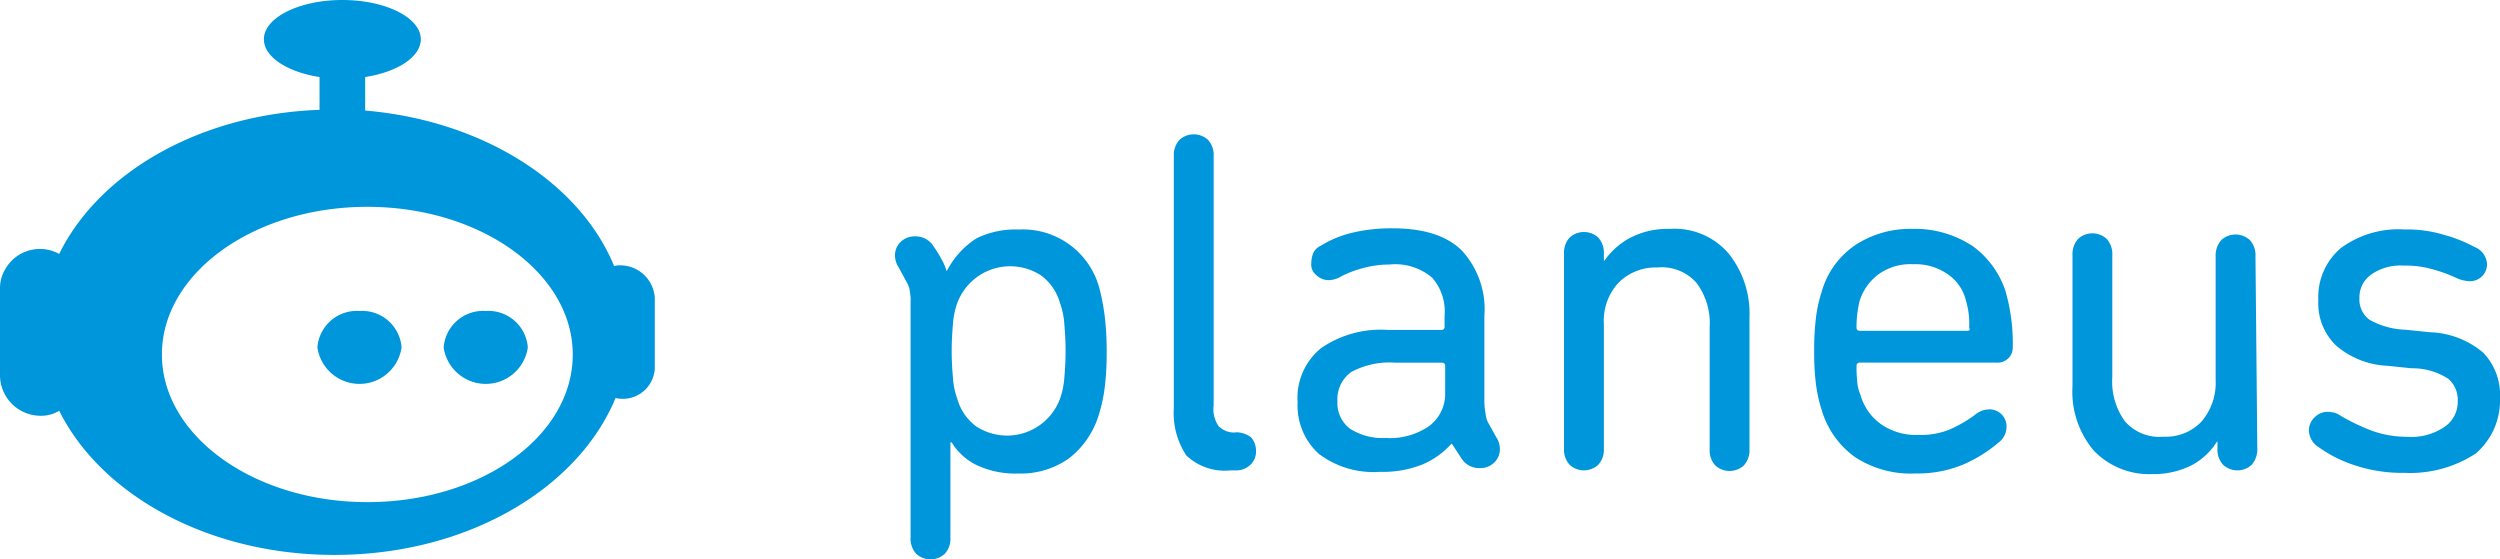 <svg xmlns="http://www.w3.org/2000/svg" id="planeus-logo_200px" data-name="planeus-logo 200px" width="200" height="44.749" viewBox="0 0 200 44.749"><g id="Kopf"><path id="Pfad_7736" data-name="Pfad 7736" d="M49.7,21.227a1.958,1.958,0,0,0-.571.056c-2.739-6.676-10.5-11.64-19.915-12.439V6.162c2.568-.4,4.451-1.6,4.451-3.024C33.666,1.427,30.87,0,27.389,0s-6.277,1.427-6.277,3.138c0,1.427,1.883,2.624,4.451,3.024V8.787c-9.586.342-17.632,5.021-20.827,11.526A3.193,3.193,0,0,0,.4,21.568,2.962,2.962,0,0,0,0,23.11v6.9a3.251,3.251,0,0,0,3.252,3.252,2.763,2.763,0,0,0,1.484-.4C8.1,39.6,16.662,44.393,26.761,44.393c10.556,0,19.458-5.25,22.483-12.553a2.561,2.561,0,0,0,3.081-1.94,1.941,1.941,0,0,0,.057-.571V23.794A2.777,2.777,0,0,0,49.7,21.227M29.387,40.17c-9.073,0-16.434-5.307-16.434-11.812s7.361-11.812,16.434-11.812S45.82,21.853,45.82,28.359c0,6.563-7.361,11.812-16.434,11.812" transform="translate(0)" fill="#0096dc"></path><path id="Pfad_7737" data-name="Pfad 7737" d="M47.867,43.6a3.163,3.163,0,0,1,3.367,2.91,3.4,3.4,0,0,1-6.733,0,3.163,3.163,0,0,1,3.367-2.91" transform="translate(-19.108 -18.722)" fill="#0096dc"></path><path id="Pfad_7738" data-name="Pfad 7738" d="M65.568,43.6a3.163,3.163,0,0,1,3.367,2.91,3.4,3.4,0,0,1-6.733,0,3.163,3.163,0,0,1,3.367-2.91" transform="translate(-26.709 -18.722)" fill="#0096dc"></path></g><g id="planeus" transform="translate(71.603 10.745)"><path id="Pfad_7739" data-name="Pfad 7739" d="M141.815,36.81a6.335,6.335,0,0,0-6.422-4.63,7.145,7.145,0,0,0-3.385.7,6.79,6.79,0,0,0-2.39,2.638,5.607,5.607,0,0,0-.249-.647,10.52,10.52,0,0,0-.8-1.344,1.679,1.679,0,0,0-1.444-.8,1.617,1.617,0,0,0-1.195.448,1.466,1.466,0,0,0-.448,1.1,1.761,1.761,0,0,0,.3.946l.648,1.195a1.832,1.832,0,0,1,.249.8,3.081,3.081,0,0,1,.05.746V56.824a1.781,1.781,0,0,0,.448,1.295,1.688,1.688,0,0,0,2.29,0,1.781,1.781,0,0,0,.448-1.295V49.207h.1A4.839,4.839,0,0,0,131.957,51a7.29,7.29,0,0,0,3.385.7,6.674,6.674,0,0,0,4.033-1.195,6.944,6.944,0,0,0,2.39-3.436,12.544,12.544,0,0,0,.5-2.29,22.343,22.343,0,0,0,.15-2.788,23.206,23.206,0,0,0-.15-2.838,17.6,17.6,0,0,0-.448-2.34m-2.788,7.219a6.394,6.394,0,0,1-.349,1.693,4.515,4.515,0,0,1-6.721,2.191,4.134,4.134,0,0,1-1.493-2.191,6.009,6.009,0,0,1-.349-1.693c-.05-.6-.1-1.295-.1-2.141s.05-1.543.1-2.141a6.39,6.39,0,0,1,.349-1.692,4.516,4.516,0,0,1,6.721-2.191,4.13,4.13,0,0,1,1.493,2.191,6,6,0,0,1,.349,1.692c.05.6.1,1.295.1,2.141s-.05,1.543-.1,2.141" transform="translate(-125.485 -24.563)" fill="#0096dc"></path><path id="Pfad_7740" data-name="Pfad 7740" d="M169.552,42.678a1.707,1.707,0,0,1-1.394-.5,2.34,2.34,0,0,1-.4-1.643V20.574a1.781,1.781,0,0,0-.448-1.295,1.688,1.688,0,0,0-2.29,0,1.781,1.781,0,0,0-.448,1.295V40.737a6.133,6.133,0,0,0,1,3.784,4.449,4.449,0,0,0,3.535,1.195h.348a1.657,1.657,0,0,0,1.245-.448,1.464,1.464,0,0,0,.448-1.1,1.64,1.64,0,0,0-.4-1.1,2.027,2.027,0,0,0-1.195-.4" transform="translate(-142.269 -18.831)" fill="#0096dc"></path><path id="Pfad_7741" data-name="Pfad 7741" d="M197.22,47.639a1.831,1.831,0,0,1-.249-.8,5.474,5.474,0,0,1-.1-1.1V39.026a6.929,6.929,0,0,0-1.792-5.227c-1.195-1.195-3.037-1.792-5.576-1.792a13.443,13.443,0,0,0-3.385.4,8.48,8.48,0,0,0-2.34,1,1.161,1.161,0,0,0-.6.6,1.991,1.991,0,0,0-.15.747,1.1,1.1,0,0,0,.4,1,1.426,1.426,0,0,0,1.045.4,2.054,2.054,0,0,0,.946-.3,8.048,8.048,0,0,1,1.693-.647,7.666,7.666,0,0,1,2.14-.3,4.57,4.57,0,0,1,3.436,1.046,4.071,4.071,0,0,1,1,3.037v.9a.236.236,0,0,1-.249.249H189.2a8.436,8.436,0,0,0-5.377,1.444,5.109,5.109,0,0,0-1.892,4.331,5.216,5.216,0,0,0,1.692,4.132,7.229,7.229,0,0,0,4.879,1.444,8.5,8.5,0,0,0,3.435-.6,6.425,6.425,0,0,0,2.29-1.643h.05l.747,1.145a1.679,1.679,0,0,0,1.444.8,1.614,1.614,0,0,0,1.195-.448,1.464,1.464,0,0,0,.448-1.1,1.758,1.758,0,0,0-.3-.945Zm-3.485-2.49a3.215,3.215,0,0,1-1.295,2.689,5.518,5.518,0,0,1-3.435.945,4.859,4.859,0,0,1-2.887-.746,2.568,2.568,0,0,1-1-2.191,2.67,2.67,0,0,1,1.1-2.34,6.435,6.435,0,0,1,3.535-.747h3.734a.235.235,0,0,1,.249.249Z" transform="translate(-149.725 -24.488)" fill="#0096dc"></path><path id="Pfad_7742" data-name="Pfad 7742" d="M227.742,32.093a6.476,6.476,0,0,0-3.236.747,5.828,5.828,0,0,0-1.991,1.792h-.05v-.548a1.778,1.778,0,0,0-.448-1.295,1.687,1.687,0,0,0-2.29,0,1.779,1.779,0,0,0-.449,1.295V49.667a1.779,1.779,0,0,0,.449,1.295,1.687,1.687,0,0,0,2.29,0,1.779,1.779,0,0,0,.448-1.295V39.71a4.482,4.482,0,0,1,1.195-3.335,4.2,4.2,0,0,1,3.087-1.195,3.688,3.688,0,0,1,3.137,1.244,5.349,5.349,0,0,1,1.045,3.535v9.758a1.78,1.78,0,0,0,.448,1.294,1.688,1.688,0,0,0,2.29,0,1.78,1.78,0,0,0,.448-1.294V39.163a7.664,7.664,0,0,0-1.692-5.128,5.7,5.7,0,0,0-4.68-1.942" transform="translate(-165.759 -24.526)" fill="#0096dc"></path><path id="Pfad_7743" data-name="Pfad 7743" d="M266.9,33.387a8.335,8.335,0,0,0-4.68-1.294,8,8,0,0,0-4.58,1.294,6.719,6.719,0,0,0-2.689,3.734,11.661,11.661,0,0,0-.448,1.991,20.955,20.955,0,0,0-.15,2.738,19.926,19.926,0,0,0,.15,2.738,11.649,11.649,0,0,0,.448,1.991,7.088,7.088,0,0,0,2.689,3.784,8.129,8.129,0,0,0,4.829,1.294,9.488,9.488,0,0,0,3.884-.746,11.444,11.444,0,0,0,2.887-1.842,1.588,1.588,0,0,0,.5-1.145,1.361,1.361,0,0,0-1.394-1.394,1.854,1.854,0,0,0-1.145.448,10.113,10.113,0,0,1-2.091,1.195,6.028,6.028,0,0,1-2.39.4,4.879,4.879,0,0,1-2.937-.8,4.328,4.328,0,0,1-1.742-2.439,3.139,3.139,0,0,1-.249-1.1,8.855,8.855,0,0,1-.05-1.195.235.235,0,0,1,.249-.249h10.953a1.239,1.239,0,0,0,.945-.349,1.2,1.2,0,0,0,.349-.9,14.911,14.911,0,0,0-.6-4.53,7.255,7.255,0,0,0-2.738-3.635m-.249,6.871h-8.663a.235.235,0,0,1-.249-.249,8.74,8.74,0,0,1,.249-2.141,4.213,4.213,0,0,1,1.593-2.191,4.38,4.38,0,0,1,2.689-.747,4.514,4.514,0,0,1,2.688.747,3.575,3.575,0,0,1,1.543,2.191,6.468,6.468,0,0,1,.249,2.141c.1.149,0,.249-.1.249" transform="translate(-180.82 -24.526)" fill="#0096dc"></path><path id="Pfad_7744" data-name="Pfad 7744" d="M305.349,49.93a1.863,1.863,0,0,1-.448,1.295,1.688,1.688,0,0,1-2.29,0,1.781,1.781,0,0,1-.448-1.295v-.548h-.05a5.333,5.333,0,0,1-1.942,1.842,6.7,6.7,0,0,1-3.186.746,6.148,6.148,0,0,1-4.73-1.892,7.33,7.33,0,0,1-1.692-5.128v-10.5a1.858,1.858,0,0,1,.448-1.294,1.686,1.686,0,0,1,2.29,0,1.776,1.776,0,0,1,.448,1.294V44.2a5.429,5.429,0,0,0,1,3.535,3.646,3.646,0,0,0,3.086,1.244,3.936,3.936,0,0,0,3.037-1.195,4.753,4.753,0,0,0,1.145-3.336V34.546a1.863,1.863,0,0,1,.448-1.295,1.688,1.688,0,0,1,2.29,0,1.778,1.778,0,0,1,.448,1.295Z" transform="translate(-196.368 -24.788)" fill="#0096dc"></path><path id="Pfad_7745" data-name="Pfad 7745" d="M331.284,51.647a11.993,11.993,0,0,1-3.884-.6,10.415,10.415,0,0,1-2.887-1.444,1.633,1.633,0,0,1-.8-1.344,1.433,1.433,0,0,1,.448-1.045,1.464,1.464,0,0,1,1.1-.449c.149,0,.3.05.448.05a2.205,2.205,0,0,1,.6.3,17.7,17.7,0,0,0,2.39,1.145,8.254,8.254,0,0,0,2.838.5,4.712,4.712,0,0,0,3.037-.8,2.4,2.4,0,0,0,1.045-2.041,2.222,2.222,0,0,0-.747-1.792,5.248,5.248,0,0,0-2.937-.846l-1.941-.2a6.729,6.729,0,0,1-4.132-1.643,4.689,4.689,0,0,1-1.394-3.585,5.143,5.143,0,0,1,1.792-4.182,7.776,7.776,0,0,1,5.128-1.494,9.971,9.971,0,0,1,3.037.4,11.728,11.728,0,0,1,2.539,1,1.568,1.568,0,0,1,1,1.344,1.361,1.361,0,0,1-1.394,1.394,2.794,2.794,0,0,1-1.145-.3,11.746,11.746,0,0,0-1.991-.7,7.645,7.645,0,0,0-2.141-.249,4.066,4.066,0,0,0-2.638.746,2.221,2.221,0,0,0-.9,1.842,2.022,2.022,0,0,0,.8,1.742,6.3,6.3,0,0,0,2.888.8l1.942.2a6.937,6.937,0,0,1,4.281,1.643A4.883,4.883,0,0,1,339,45.673,5.6,5.6,0,0,1,337.06,50.1a9.6,9.6,0,0,1-5.775,1.543" transform="translate(-210.604 -24.563)" fill="#0096dc"></path></g></svg>